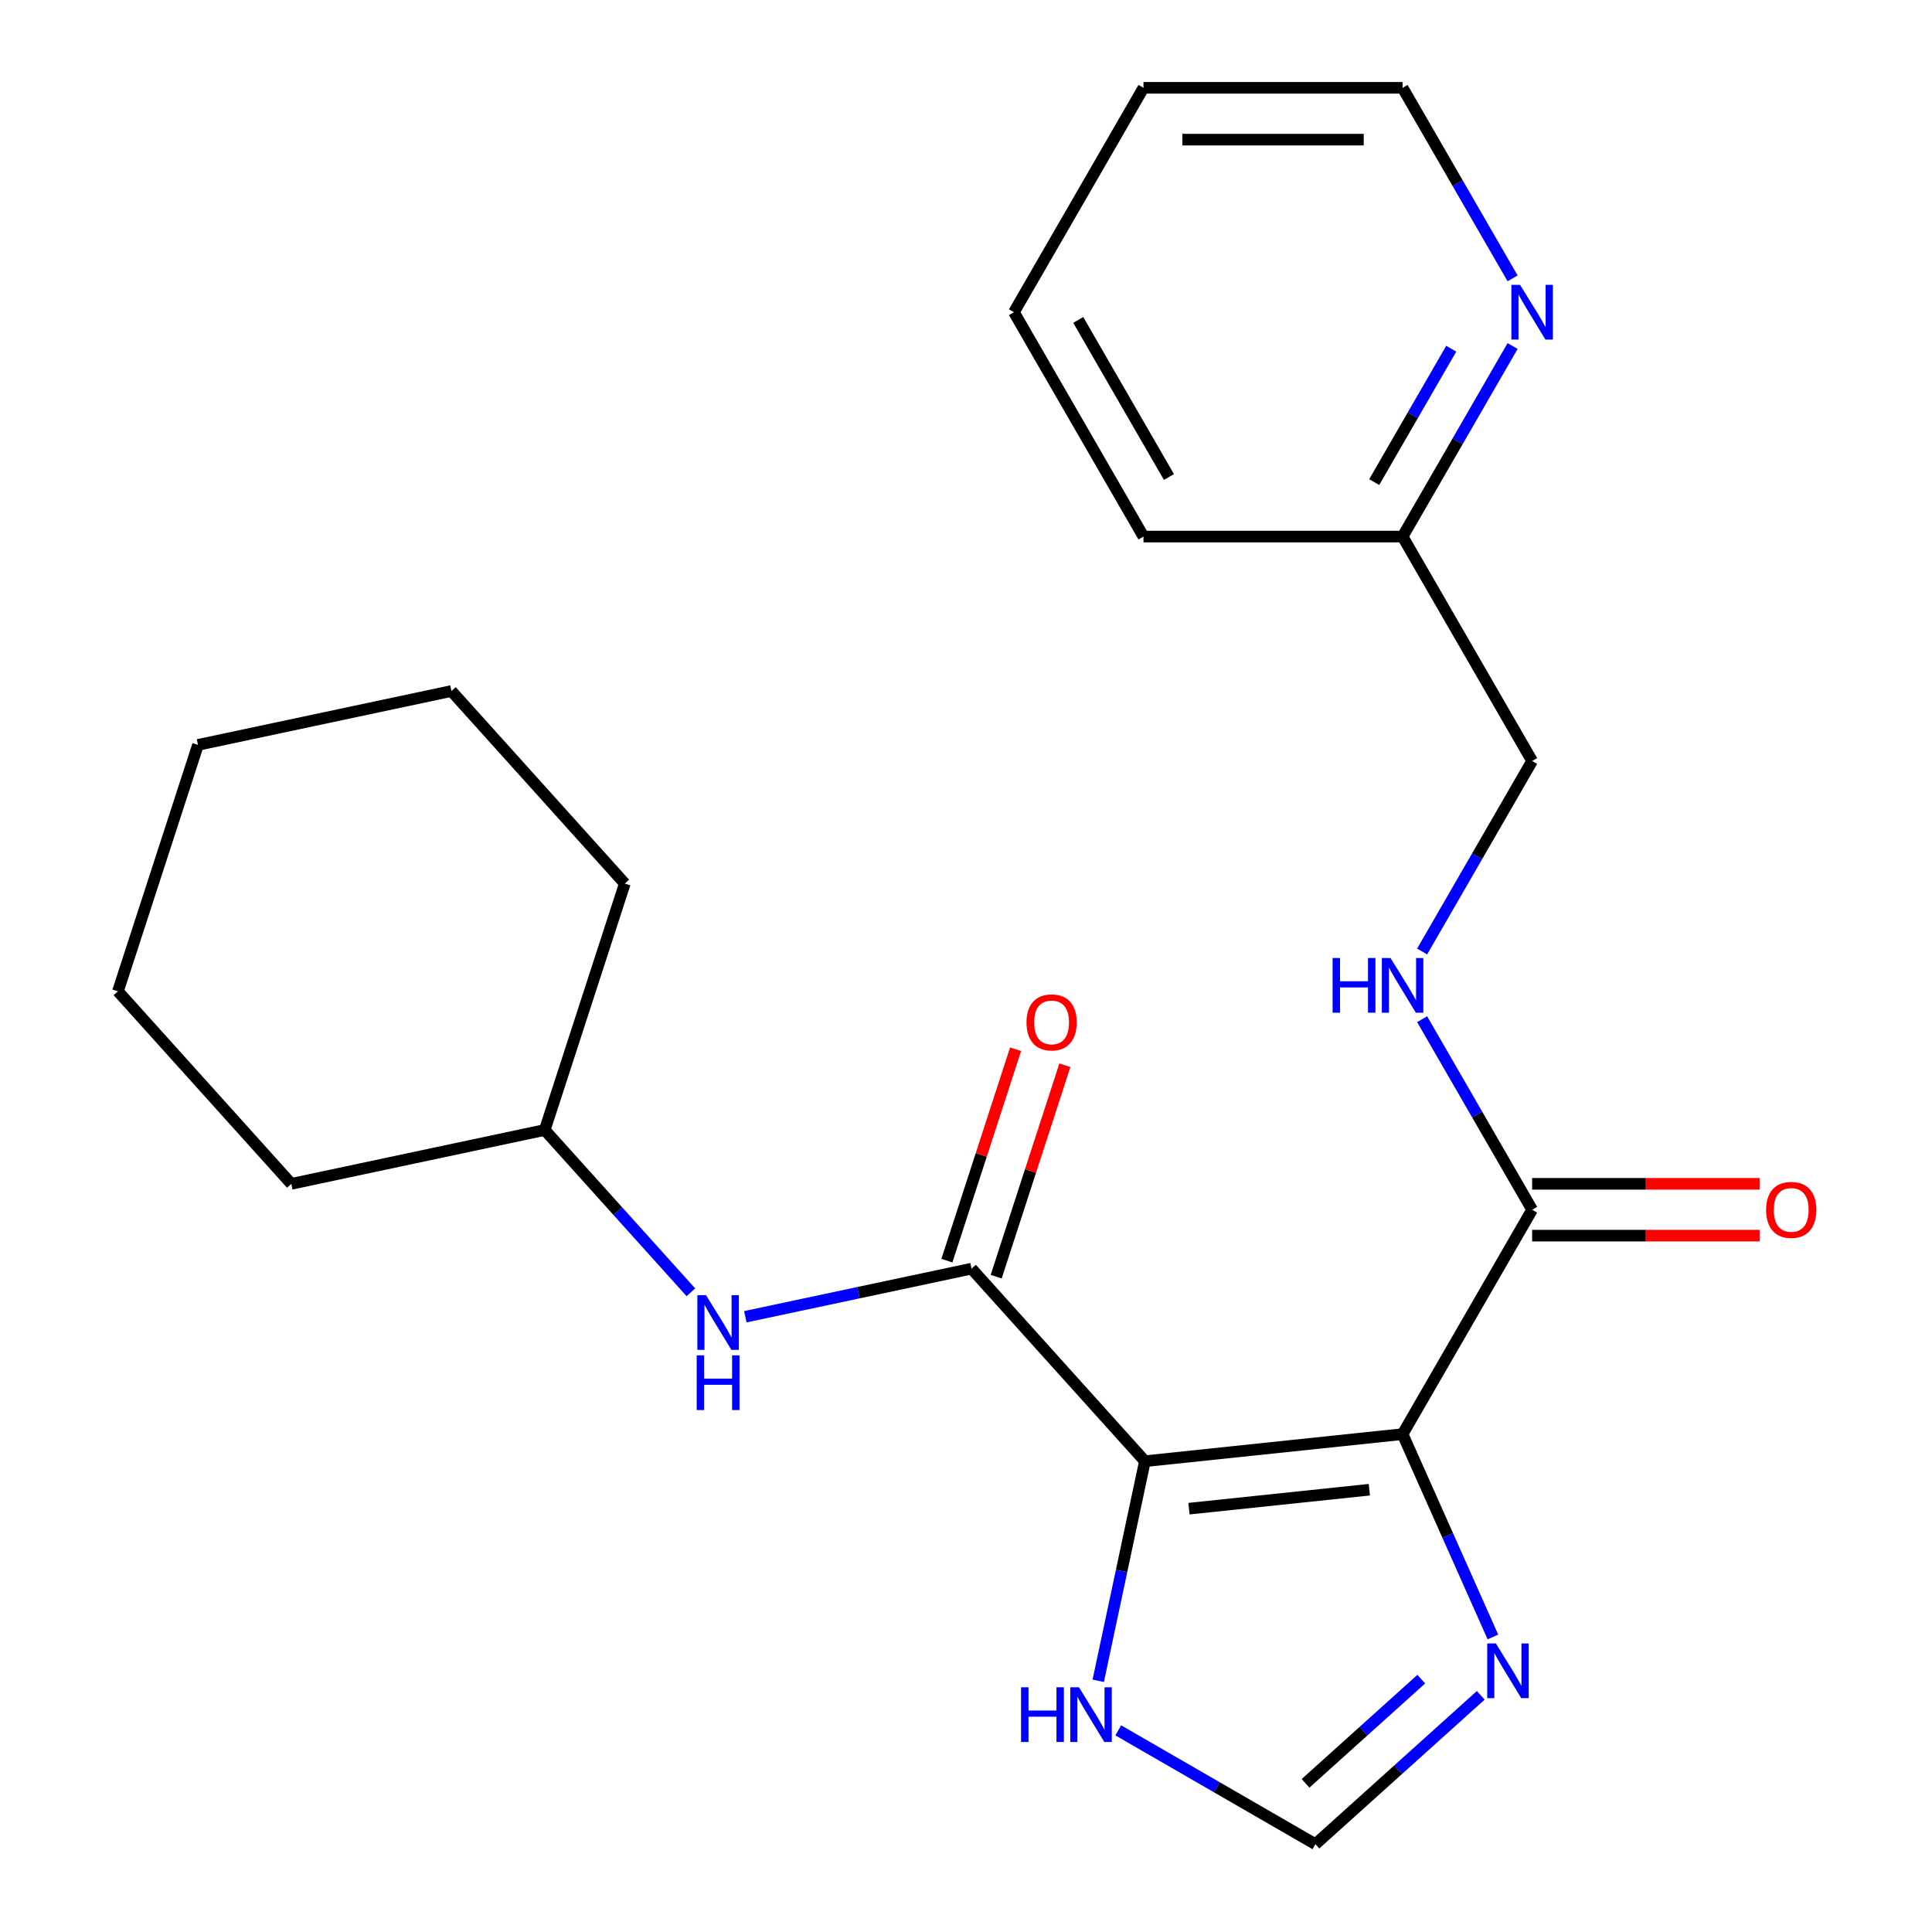 <?xml version='1.0' encoding='iso-8859-1'?>
<svg version='1.1' baseProfile='full'
              xmlns='http://www.w3.org/2000/svg'
                      xmlns:rdkit='http://www.rdkit.org/xml'
                      xmlns:xlink='http://www.w3.org/1999/xlink'
                  xml:space='preserve'
width='1000px' height='1000px' viewBox='0 0 1000 1000'>
<!-- END OF HEADER -->
<rect style='opacity:1.0;fill:#FFFFFF;stroke:none' width='1000' height='1000' x='0' y='0'> </rect>
<path class='bond-0' d='M 592.604,756.315 L 725.977,742.297' style='fill:none;fill-rule:evenodd;stroke:#000000;stroke-width:6px;stroke-linecap:butt;stroke-linejoin:miter;stroke-opacity:1' />
<path class='bond-0' d='M 615.413,780.887 L 708.774,771.074' style='fill:none;fill-rule:evenodd;stroke:#000000;stroke-width:6px;stroke-linecap:butt;stroke-linejoin:miter;stroke-opacity:1' />
<path class='bond-1' d='M 592.604,756.315 L 502.868,656.654' style='fill:none;fill-rule:evenodd;stroke:#000000;stroke-width:6px;stroke-linecap:butt;stroke-linejoin:miter;stroke-opacity:1' />
<path class='bond-4' d='M 592.604,756.315 L 580.524,813.147' style='fill:none;fill-rule:evenodd;stroke:#000000;stroke-width:6px;stroke-linecap:butt;stroke-linejoin:miter;stroke-opacity:1' />
<path class='bond-4' d='M 580.524,813.147 L 568.444,869.979' style='fill:none;fill-rule:evenodd;stroke:#0000FF;stroke-width:6px;stroke-linecap:butt;stroke-linejoin:miter;stroke-opacity:1' />
<path class='bond-2' d='M 725.977,742.297 L 749.351,794.797' style='fill:none;fill-rule:evenodd;stroke:#000000;stroke-width:6px;stroke-linecap:butt;stroke-linejoin:miter;stroke-opacity:1' />
<path class='bond-2' d='M 749.351,794.797 L 772.726,847.297' style='fill:none;fill-rule:evenodd;stroke:#0000FF;stroke-width:6px;stroke-linecap:butt;stroke-linejoin:miter;stroke-opacity:1' />
<path class='bond-3' d='M 725.977,742.297 L 793.03,626.157' style='fill:none;fill-rule:evenodd;stroke:#000000;stroke-width:6px;stroke-linecap:butt;stroke-linejoin:miter;stroke-opacity:1' />
<path class='bond-6' d='M 502.868,656.654 L 444.326,669.097' style='fill:none;fill-rule:evenodd;stroke:#000000;stroke-width:6px;stroke-linecap:butt;stroke-linejoin:miter;stroke-opacity:1' />
<path class='bond-6' d='M 444.326,669.097 L 385.784,681.541' style='fill:none;fill-rule:evenodd;stroke:#0000FF;stroke-width:6px;stroke-linecap:butt;stroke-linejoin:miter;stroke-opacity:1' />
<path class='bond-8' d='M 515.623,660.798 L 533.401,606.082' style='fill:none;fill-rule:evenodd;stroke:#000000;stroke-width:6px;stroke-linecap:butt;stroke-linejoin:miter;stroke-opacity:1' />
<path class='bond-8' d='M 533.401,606.082 L 551.179,551.367' style='fill:none;fill-rule:evenodd;stroke:#FF0000;stroke-width:6px;stroke-linecap:butt;stroke-linejoin:miter;stroke-opacity:1' />
<path class='bond-8' d='M 490.114,652.51 L 507.892,597.794' style='fill:none;fill-rule:evenodd;stroke:#000000;stroke-width:6px;stroke-linecap:butt;stroke-linejoin:miter;stroke-opacity:1' />
<path class='bond-8' d='M 507.892,597.794 L 525.67,543.079' style='fill:none;fill-rule:evenodd;stroke:#FF0000;stroke-width:6px;stroke-linecap:butt;stroke-linejoin:miter;stroke-opacity:1' />
<path class='bond-23' d='M 766.43,877.499 L 723.646,916.022' style='fill:none;fill-rule:evenodd;stroke:#0000FF;stroke-width:6px;stroke-linecap:butt;stroke-linejoin:miter;stroke-opacity:1' />
<path class='bond-23' d='M 723.646,916.022 L 680.862,954.545' style='fill:none;fill-rule:evenodd;stroke:#000000;stroke-width:6px;stroke-linecap:butt;stroke-linejoin:miter;stroke-opacity:1' />
<path class='bond-23' d='M 735.648,869.124 L 705.699,896.09' style='fill:none;fill-rule:evenodd;stroke:#0000FF;stroke-width:6px;stroke-linecap:butt;stroke-linejoin:miter;stroke-opacity:1' />
<path class='bond-23' d='M 705.699,896.09 L 675.75,923.056' style='fill:none;fill-rule:evenodd;stroke:#000000;stroke-width:6px;stroke-linecap:butt;stroke-linejoin:miter;stroke-opacity:1' />
<path class='bond-7' d='M 793.03,626.157 L 764.559,576.843' style='fill:none;fill-rule:evenodd;stroke:#000000;stroke-width:6px;stroke-linecap:butt;stroke-linejoin:miter;stroke-opacity:1' />
<path class='bond-7' d='M 764.559,576.843 L 736.088,527.529' style='fill:none;fill-rule:evenodd;stroke:#0000FF;stroke-width:6px;stroke-linecap:butt;stroke-linejoin:miter;stroke-opacity:1' />
<path class='bond-10' d='M 793.03,639.567 L 851.908,639.567' style='fill:none;fill-rule:evenodd;stroke:#000000;stroke-width:6px;stroke-linecap:butt;stroke-linejoin:miter;stroke-opacity:1' />
<path class='bond-10' d='M 851.908,639.567 L 910.785,639.567' style='fill:none;fill-rule:evenodd;stroke:#FF0000;stroke-width:6px;stroke-linecap:butt;stroke-linejoin:miter;stroke-opacity:1' />
<path class='bond-10' d='M 793.03,612.746 L 851.908,612.746' style='fill:none;fill-rule:evenodd;stroke:#000000;stroke-width:6px;stroke-linecap:butt;stroke-linejoin:miter;stroke-opacity:1' />
<path class='bond-10' d='M 851.908,612.746 L 910.785,612.746' style='fill:none;fill-rule:evenodd;stroke:#FF0000;stroke-width:6px;stroke-linecap:butt;stroke-linejoin:miter;stroke-opacity:1' />
<path class='bond-5' d='M 578.814,895.628 L 629.838,925.087' style='fill:none;fill-rule:evenodd;stroke:#0000FF;stroke-width:6px;stroke-linecap:butt;stroke-linejoin:miter;stroke-opacity:1' />
<path class='bond-5' d='M 629.838,925.087 L 680.862,954.545' style='fill:none;fill-rule:evenodd;stroke:#000000;stroke-width:6px;stroke-linecap:butt;stroke-linejoin:miter;stroke-opacity:1' />
<path class='bond-13' d='M 357.599,668.885 L 319.778,626.88' style='fill:none;fill-rule:evenodd;stroke:#0000FF;stroke-width:6px;stroke-linecap:butt;stroke-linejoin:miter;stroke-opacity:1' />
<path class='bond-13' d='M 319.778,626.88 L 281.956,584.875' style='fill:none;fill-rule:evenodd;stroke:#000000;stroke-width:6px;stroke-linecap:butt;stroke-linejoin:miter;stroke-opacity:1' />
<path class='bond-11' d='M 736.088,492.503 L 764.559,443.19' style='fill:none;fill-rule:evenodd;stroke:#0000FF;stroke-width:6px;stroke-linecap:butt;stroke-linejoin:miter;stroke-opacity:1' />
<path class='bond-11' d='M 764.559,443.19 L 793.03,393.876' style='fill:none;fill-rule:evenodd;stroke:#000000;stroke-width:6px;stroke-linecap:butt;stroke-linejoin:miter;stroke-opacity:1' />
<path class='bond-9' d='M 782.919,179.108 L 754.448,228.421' style='fill:none;fill-rule:evenodd;stroke:#0000FF;stroke-width:6px;stroke-linecap:butt;stroke-linejoin:miter;stroke-opacity:1' />
<path class='bond-9' d='M 754.448,228.421 L 725.977,277.735' style='fill:none;fill-rule:evenodd;stroke:#000000;stroke-width:6px;stroke-linecap:butt;stroke-linejoin:miter;stroke-opacity:1' />
<path class='bond-9' d='M 751.15,180.491 L 731.22,215.011' style='fill:none;fill-rule:evenodd;stroke:#0000FF;stroke-width:6px;stroke-linecap:butt;stroke-linejoin:miter;stroke-opacity:1' />
<path class='bond-9' d='M 731.22,215.011 L 711.29,249.53' style='fill:none;fill-rule:evenodd;stroke:#000000;stroke-width:6px;stroke-linecap:butt;stroke-linejoin:miter;stroke-opacity:1' />
<path class='bond-14' d='M 782.919,144.082 L 754.448,94.768' style='fill:none;fill-rule:evenodd;stroke:#0000FF;stroke-width:6px;stroke-linecap:butt;stroke-linejoin:miter;stroke-opacity:1' />
<path class='bond-14' d='M 754.448,94.768 L 725.977,45.455' style='fill:none;fill-rule:evenodd;stroke:#000000;stroke-width:6px;stroke-linecap:butt;stroke-linejoin:miter;stroke-opacity:1' />
<path class='bond-12' d='M 793.03,393.876 L 725.977,277.735' style='fill:none;fill-rule:evenodd;stroke:#000000;stroke-width:6px;stroke-linecap:butt;stroke-linejoin:miter;stroke-opacity:1' />
<path class='bond-15' d='M 725.977,277.735 L 591.869,277.735' style='fill:none;fill-rule:evenodd;stroke:#000000;stroke-width:6px;stroke-linecap:butt;stroke-linejoin:miter;stroke-opacity:1' />
<path class='bond-16' d='M 281.956,584.875 L 323.398,457.331' style='fill:none;fill-rule:evenodd;stroke:#000000;stroke-width:6px;stroke-linecap:butt;stroke-linejoin:miter;stroke-opacity:1' />
<path class='bond-17' d='M 281.956,584.875 L 150.78,612.758' style='fill:none;fill-rule:evenodd;stroke:#000000;stroke-width:6px;stroke-linecap:butt;stroke-linejoin:miter;stroke-opacity:1' />
<path class='bond-25' d='M 725.977,45.455 L 591.869,45.455' style='fill:none;fill-rule:evenodd;stroke:#000000;stroke-width:6px;stroke-linecap:butt;stroke-linejoin:miter;stroke-opacity:1' />
<path class='bond-25' d='M 705.86,72.276 L 611.985,72.276' style='fill:none;fill-rule:evenodd;stroke:#000000;stroke-width:6px;stroke-linecap:butt;stroke-linejoin:miter;stroke-opacity:1' />
<path class='bond-19' d='M 591.869,277.735 L 524.816,161.595' style='fill:none;fill-rule:evenodd;stroke:#000000;stroke-width:6px;stroke-linecap:butt;stroke-linejoin:miter;stroke-opacity:1' />
<path class='bond-19' d='M 605.039,246.904 L 558.102,165.605' style='fill:none;fill-rule:evenodd;stroke:#000000;stroke-width:6px;stroke-linecap:butt;stroke-linejoin:miter;stroke-opacity:1' />
<path class='bond-20' d='M 323.398,457.331 L 233.662,357.67' style='fill:none;fill-rule:evenodd;stroke:#000000;stroke-width:6px;stroke-linecap:butt;stroke-linejoin:miter;stroke-opacity:1' />
<path class='bond-21' d='M 150.78,612.758 L 61.044,513.096' style='fill:none;fill-rule:evenodd;stroke:#000000;stroke-width:6px;stroke-linecap:butt;stroke-linejoin:miter;stroke-opacity:1' />
<path class='bond-18' d='M 591.869,45.455 L 524.816,161.595' style='fill:none;fill-rule:evenodd;stroke:#000000;stroke-width:6px;stroke-linecap:butt;stroke-linejoin:miter;stroke-opacity:1' />
<path class='bond-24' d='M 233.662,357.67 L 102.486,385.553' style='fill:none;fill-rule:evenodd;stroke:#000000;stroke-width:6px;stroke-linecap:butt;stroke-linejoin:miter;stroke-opacity:1' />
<path class='bond-22' d='M 61.044,513.096 L 102.486,385.553' style='fill:none;fill-rule:evenodd;stroke:#000000;stroke-width:6px;stroke-linecap:butt;stroke-linejoin:miter;stroke-opacity:1' />
<path  class='atom-3' d='M 774.263 850.65
L 783.543 865.65
Q 784.463 867.13, 785.943 869.81
Q 787.423 872.49, 787.503 872.65
L 787.503 850.65
L 791.263 850.65
L 791.263 878.97
L 787.383 878.97
L 777.423 862.57
Q 776.263 860.65, 775.023 858.45
Q 773.823 856.25, 773.463 855.57
L 773.463 878.97
L 769.783 878.97
L 769.783 850.65
L 774.263 850.65
' fill='#0000FF'/>
<path  class='atom-5' d='M 528.501 873.332
L 532.341 873.332
L 532.341 885.372
L 546.821 885.372
L 546.821 873.332
L 550.661 873.332
L 550.661 901.652
L 546.821 901.652
L 546.821 888.572
L 532.341 888.572
L 532.341 901.652
L 528.501 901.652
L 528.501 873.332
' fill='#0000FF'/>
<path  class='atom-5' d='M 558.461 873.332
L 567.741 888.332
Q 568.661 889.812, 570.141 892.492
Q 571.621 895.172, 571.701 895.332
L 571.701 873.332
L 575.461 873.332
L 575.461 901.652
L 571.581 901.652
L 561.621 885.252
Q 560.461 883.332, 559.221 881.132
Q 558.021 878.932, 557.661 878.252
L 557.661 901.652
L 553.981 901.652
L 553.981 873.332
L 558.461 873.332
' fill='#0000FF'/>
<path  class='atom-7' d='M 365.432 670.376
L 374.712 685.376
Q 375.632 686.856, 377.112 689.536
Q 378.592 692.216, 378.672 692.376
L 378.672 670.376
L 382.432 670.376
L 382.432 698.696
L 378.552 698.696
L 368.592 682.296
Q 367.432 680.376, 366.192 678.176
Q 364.992 675.976, 364.632 675.296
L 364.632 698.696
L 360.952 698.696
L 360.952 670.376
L 365.432 670.376
' fill='#0000FF'/>
<path  class='atom-7' d='M 360.612 701.528
L 364.452 701.528
L 364.452 713.568
L 378.932 713.568
L 378.932 701.528
L 382.772 701.528
L 382.772 729.848
L 378.932 729.848
L 378.932 716.768
L 364.452 716.768
L 364.452 729.848
L 360.612 729.848
L 360.612 701.528
' fill='#0000FF'/>
<path  class='atom-8' d='M 689.757 495.856
L 693.597 495.856
L 693.597 507.896
L 708.077 507.896
L 708.077 495.856
L 711.917 495.856
L 711.917 524.176
L 708.077 524.176
L 708.077 511.096
L 693.597 511.096
L 693.597 524.176
L 689.757 524.176
L 689.757 495.856
' fill='#0000FF'/>
<path  class='atom-8' d='M 719.717 495.856
L 728.997 510.856
Q 729.917 512.336, 731.397 515.016
Q 732.877 517.696, 732.957 517.856
L 732.957 495.856
L 736.717 495.856
L 736.717 524.176
L 732.837 524.176
L 722.877 507.776
Q 721.717 505.856, 720.477 503.656
Q 719.277 501.456, 718.917 500.776
L 718.917 524.176
L 715.237 524.176
L 715.237 495.856
L 719.717 495.856
' fill='#0000FF'/>
<path  class='atom-9' d='M 531.31 529.19
Q 531.31 522.39, 534.67 518.59
Q 538.03 514.79, 544.31 514.79
Q 550.59 514.79, 553.95 518.59
Q 557.31 522.39, 557.31 529.19
Q 557.31 536.07, 553.91 539.99
Q 550.51 543.87, 544.31 543.87
Q 538.07 543.87, 534.67 539.99
Q 531.31 536.11, 531.31 529.19
M 544.31 540.67
Q 548.63 540.67, 550.95 537.79
Q 553.31 534.87, 553.31 529.19
Q 553.31 523.63, 550.95 520.83
Q 548.63 517.99, 544.31 517.99
Q 539.99 517.99, 537.63 520.79
Q 535.31 523.59, 535.31 529.19
Q 535.31 534.91, 537.63 537.79
Q 539.99 540.67, 544.31 540.67
' fill='#FF0000'/>
<path  class='atom-10' d='M 786.77 147.435
L 796.05 162.435
Q 796.97 163.915, 798.45 166.595
Q 799.93 169.275, 800.01 169.435
L 800.01 147.435
L 803.77 147.435
L 803.77 175.755
L 799.89 175.755
L 789.93 159.355
Q 788.77 157.435, 787.53 155.235
Q 786.33 153.035, 785.97 152.355
L 785.97 175.755
L 782.29 175.755
L 782.29 147.435
L 786.77 147.435
' fill='#0000FF'/>
<path  class='atom-11' d='M 914.138 626.237
Q 914.138 619.437, 917.498 615.637
Q 920.858 611.837, 927.138 611.837
Q 933.418 611.837, 936.778 615.637
Q 940.138 619.437, 940.138 626.237
Q 940.138 633.117, 936.738 637.037
Q 933.338 640.917, 927.138 640.917
Q 920.898 640.917, 917.498 637.037
Q 914.138 633.157, 914.138 626.237
M 927.138 637.717
Q 931.458 637.717, 933.778 634.837
Q 936.138 631.917, 936.138 626.237
Q 936.138 620.677, 933.778 617.877
Q 931.458 615.037, 927.138 615.037
Q 922.818 615.037, 920.458 617.837
Q 918.138 620.637, 918.138 626.237
Q 918.138 631.957, 920.458 634.837
Q 922.818 637.717, 927.138 637.717
' fill='#FF0000'/>
</svg>
